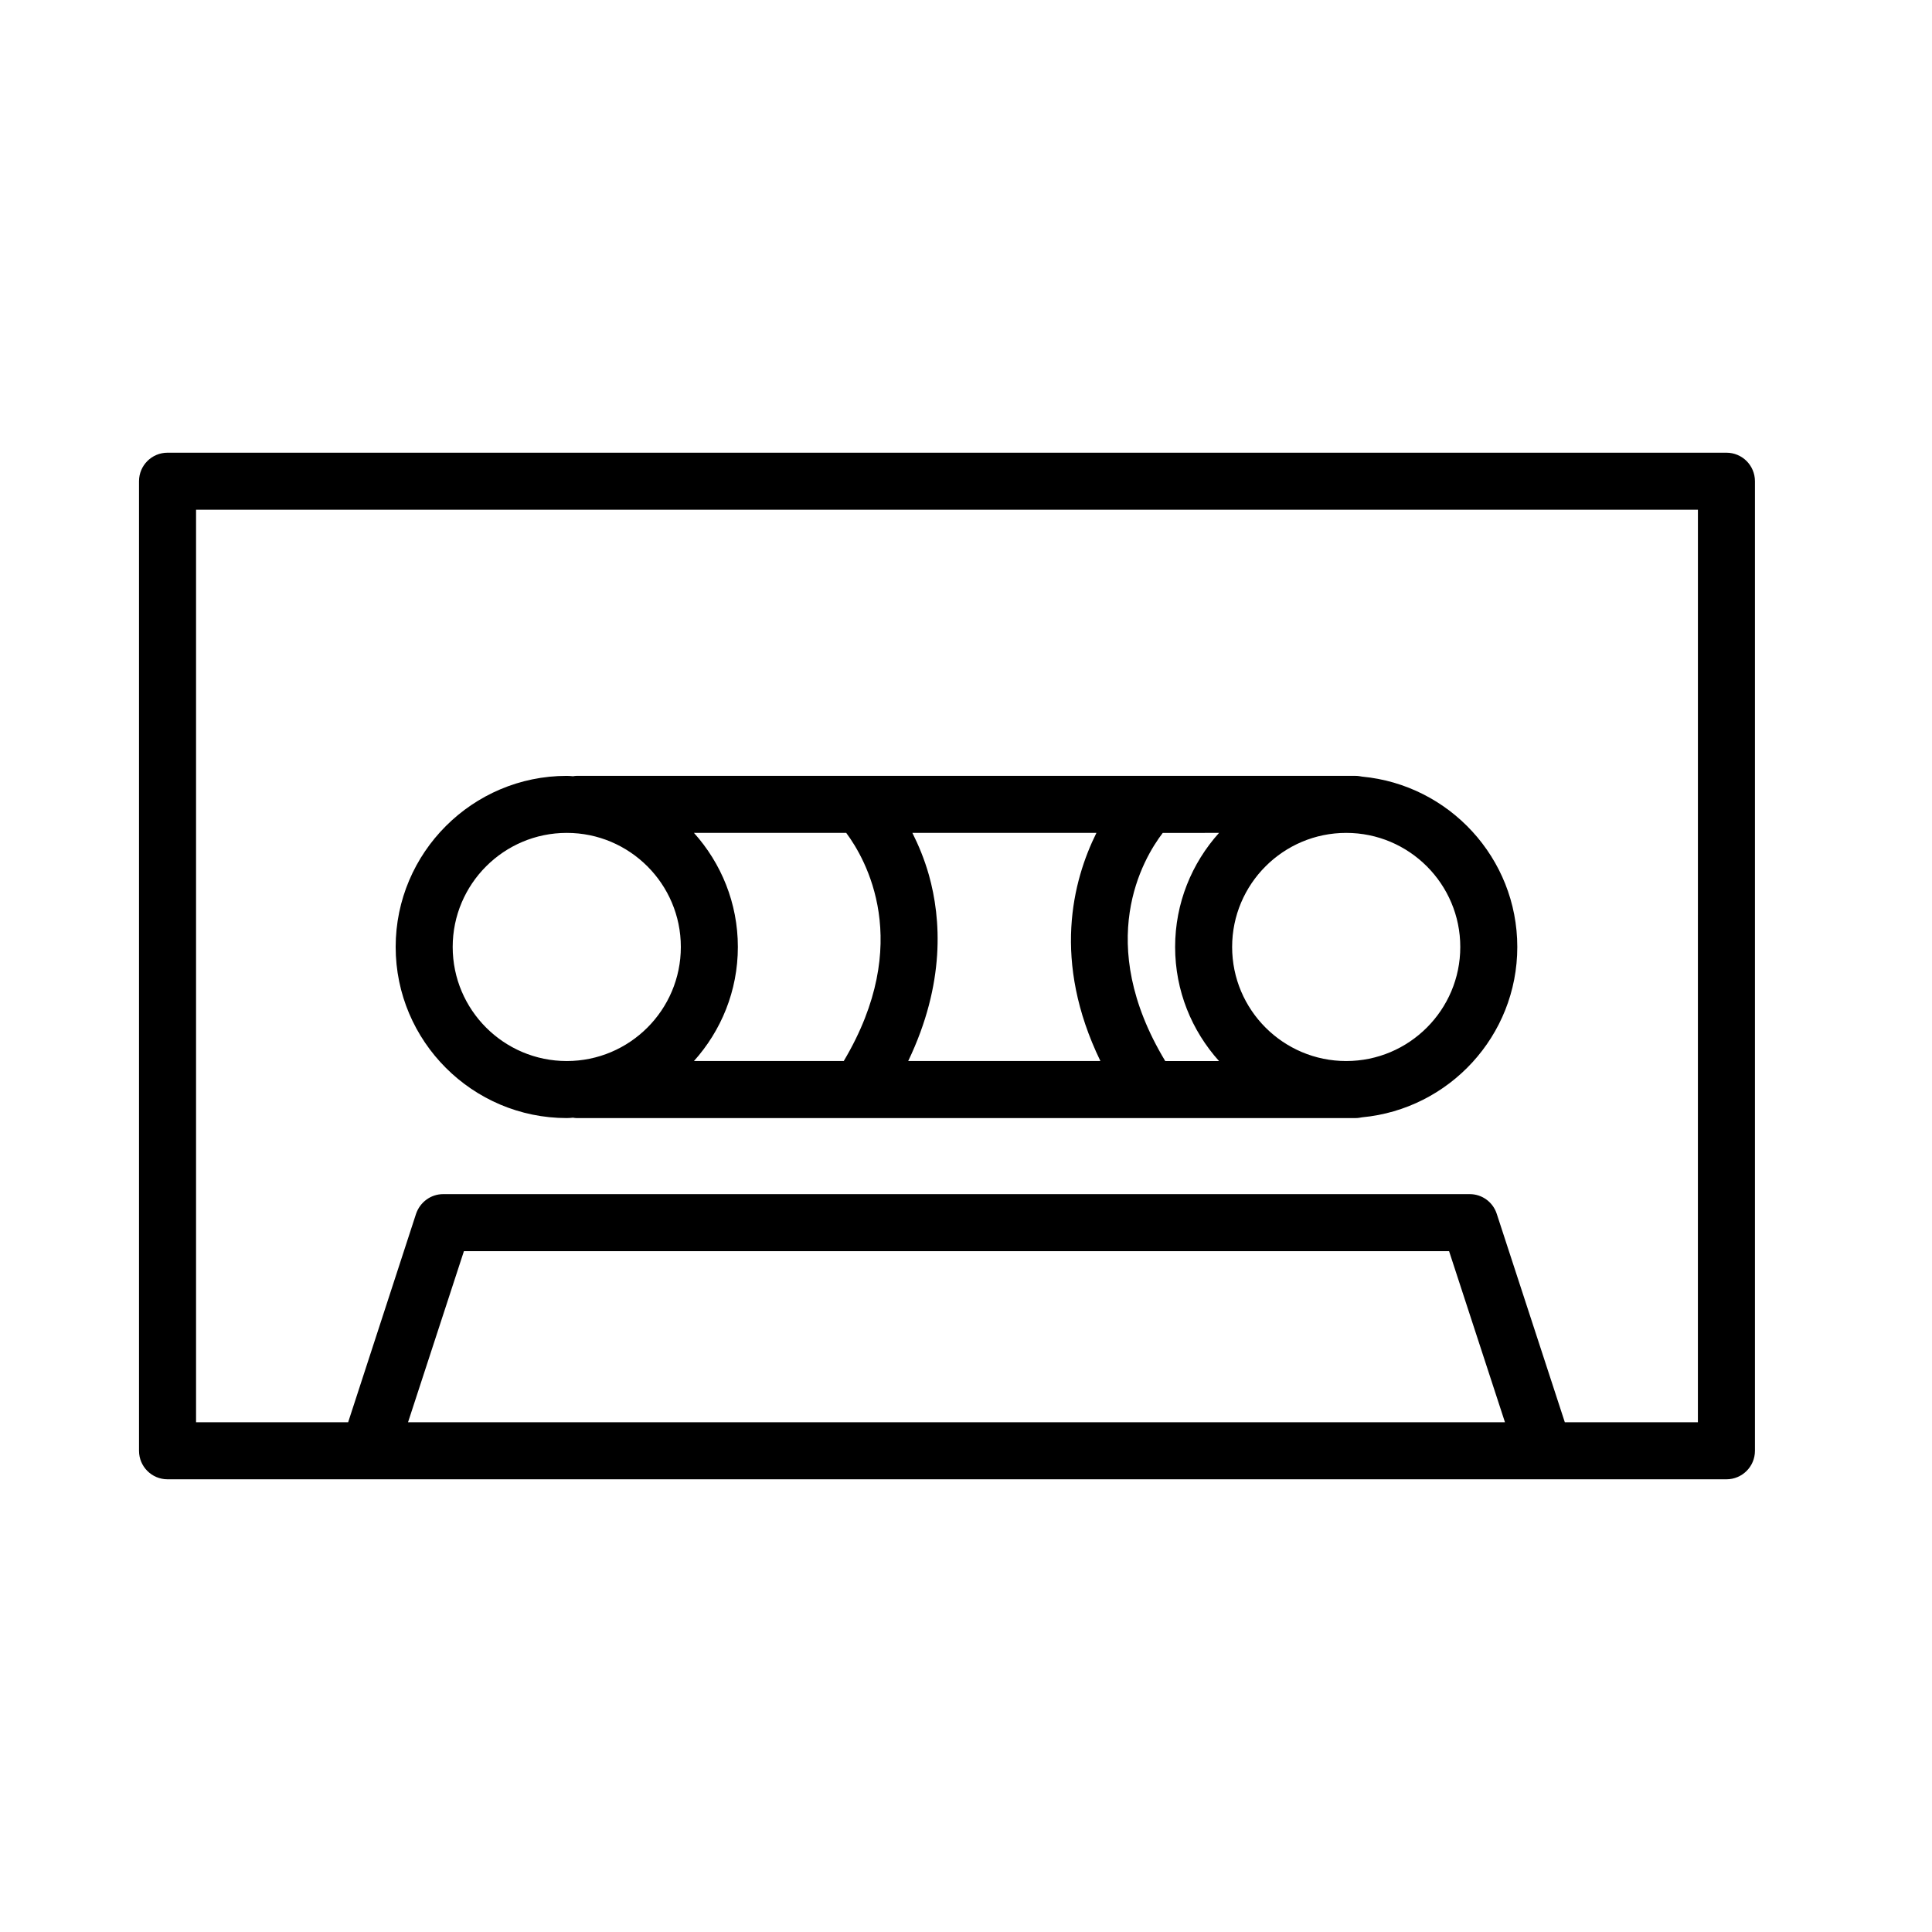 <?xml version="1.0" encoding="UTF-8"?>
<!-- Uploaded to: ICON Repo, www.svgrepo.com, Generator: ICON Repo Mixer Tools -->
<svg fill="#000000" width="800px" height="800px" version="1.1" viewBox="144 144 512 512" xmlns="http://www.w3.org/2000/svg">
 <g>
  <path d="m601.52 263.97h-413.12c-4.18 0-7.559 3.375-7.559 7.559v256.94c0 4.184 3.379 7.559 7.559 7.559h413.12c4.18 0 7.559-3.375 7.559-7.559v-256.94c-0.004-4.184-3.379-7.559-7.559-7.559zm-204.04 211.6h130.54l14.812 45.344h-290.7l14.812-45.344zm196.48 45.344h-35.266l-18.035-55.219c-1.008-3.125-3.883-5.238-7.156-5.238h-272.05c-3.273 0-6.144 2.117-7.203 5.238l-17.988 55.219h-40.305v-241.83h398.01z"/>
  <path d="m294.2 440.3c0.555 0 1.109-0.051 1.664-0.102 0.301 0.051 0.551 0.102 0.855 0.102h206.56c0.605 0 1.16-0.102 1.715-0.203 23.02-2.168 41.105-21.562 41.105-45.141 0-23.578-18.086-42.977-41.109-45.141-0.555-0.102-1.109-0.203-1.711-0.203h-206.56c-0.301 0-0.555 0.051-0.855 0.102-0.555-0.051-1.109-0.102-1.664-0.102-24.988 0-45.344 20.355-45.344 45.344 0 24.988 20.355 45.344 45.344 45.344zm74.059-75.574c5.141 6.902 17.984 29.121-0.656 60.457h-39.699c7.203-8.012 11.637-18.59 11.637-30.23 0-11.637-4.434-22.219-11.637-30.23zm98.797 0c-7.203 8.012-11.637 18.594-11.637 30.23 0 11.637 4.434 22.219 11.637 30.23h-14.258c-18.941-31.438-5.945-53.555-0.656-60.457zm-31.438 60.457h-50.934c9.875-20.605 8.715-37.785 5.492-49.273-1.211-4.281-2.769-7.961-4.383-11.184h48.77c-6.301 12.699-11.793 33.957 1.055 60.457zm95.371-30.227c0 16.676-13.551 30.23-30.23 30.23-16.676 0-30.23-13.551-30.23-30.23 0-16.676 13.551-30.23 30.23-30.23 16.68 0 30.23 13.555 30.23 30.23zm-236.79-30.23c16.676 0 30.23 13.551 30.23 30.23 0 16.676-13.551 30.23-30.23 30.23-16.676 0-30.23-13.551-30.23-30.23 0-16.676 13.555-30.23 30.23-30.23z"/>
 </g>
</svg>